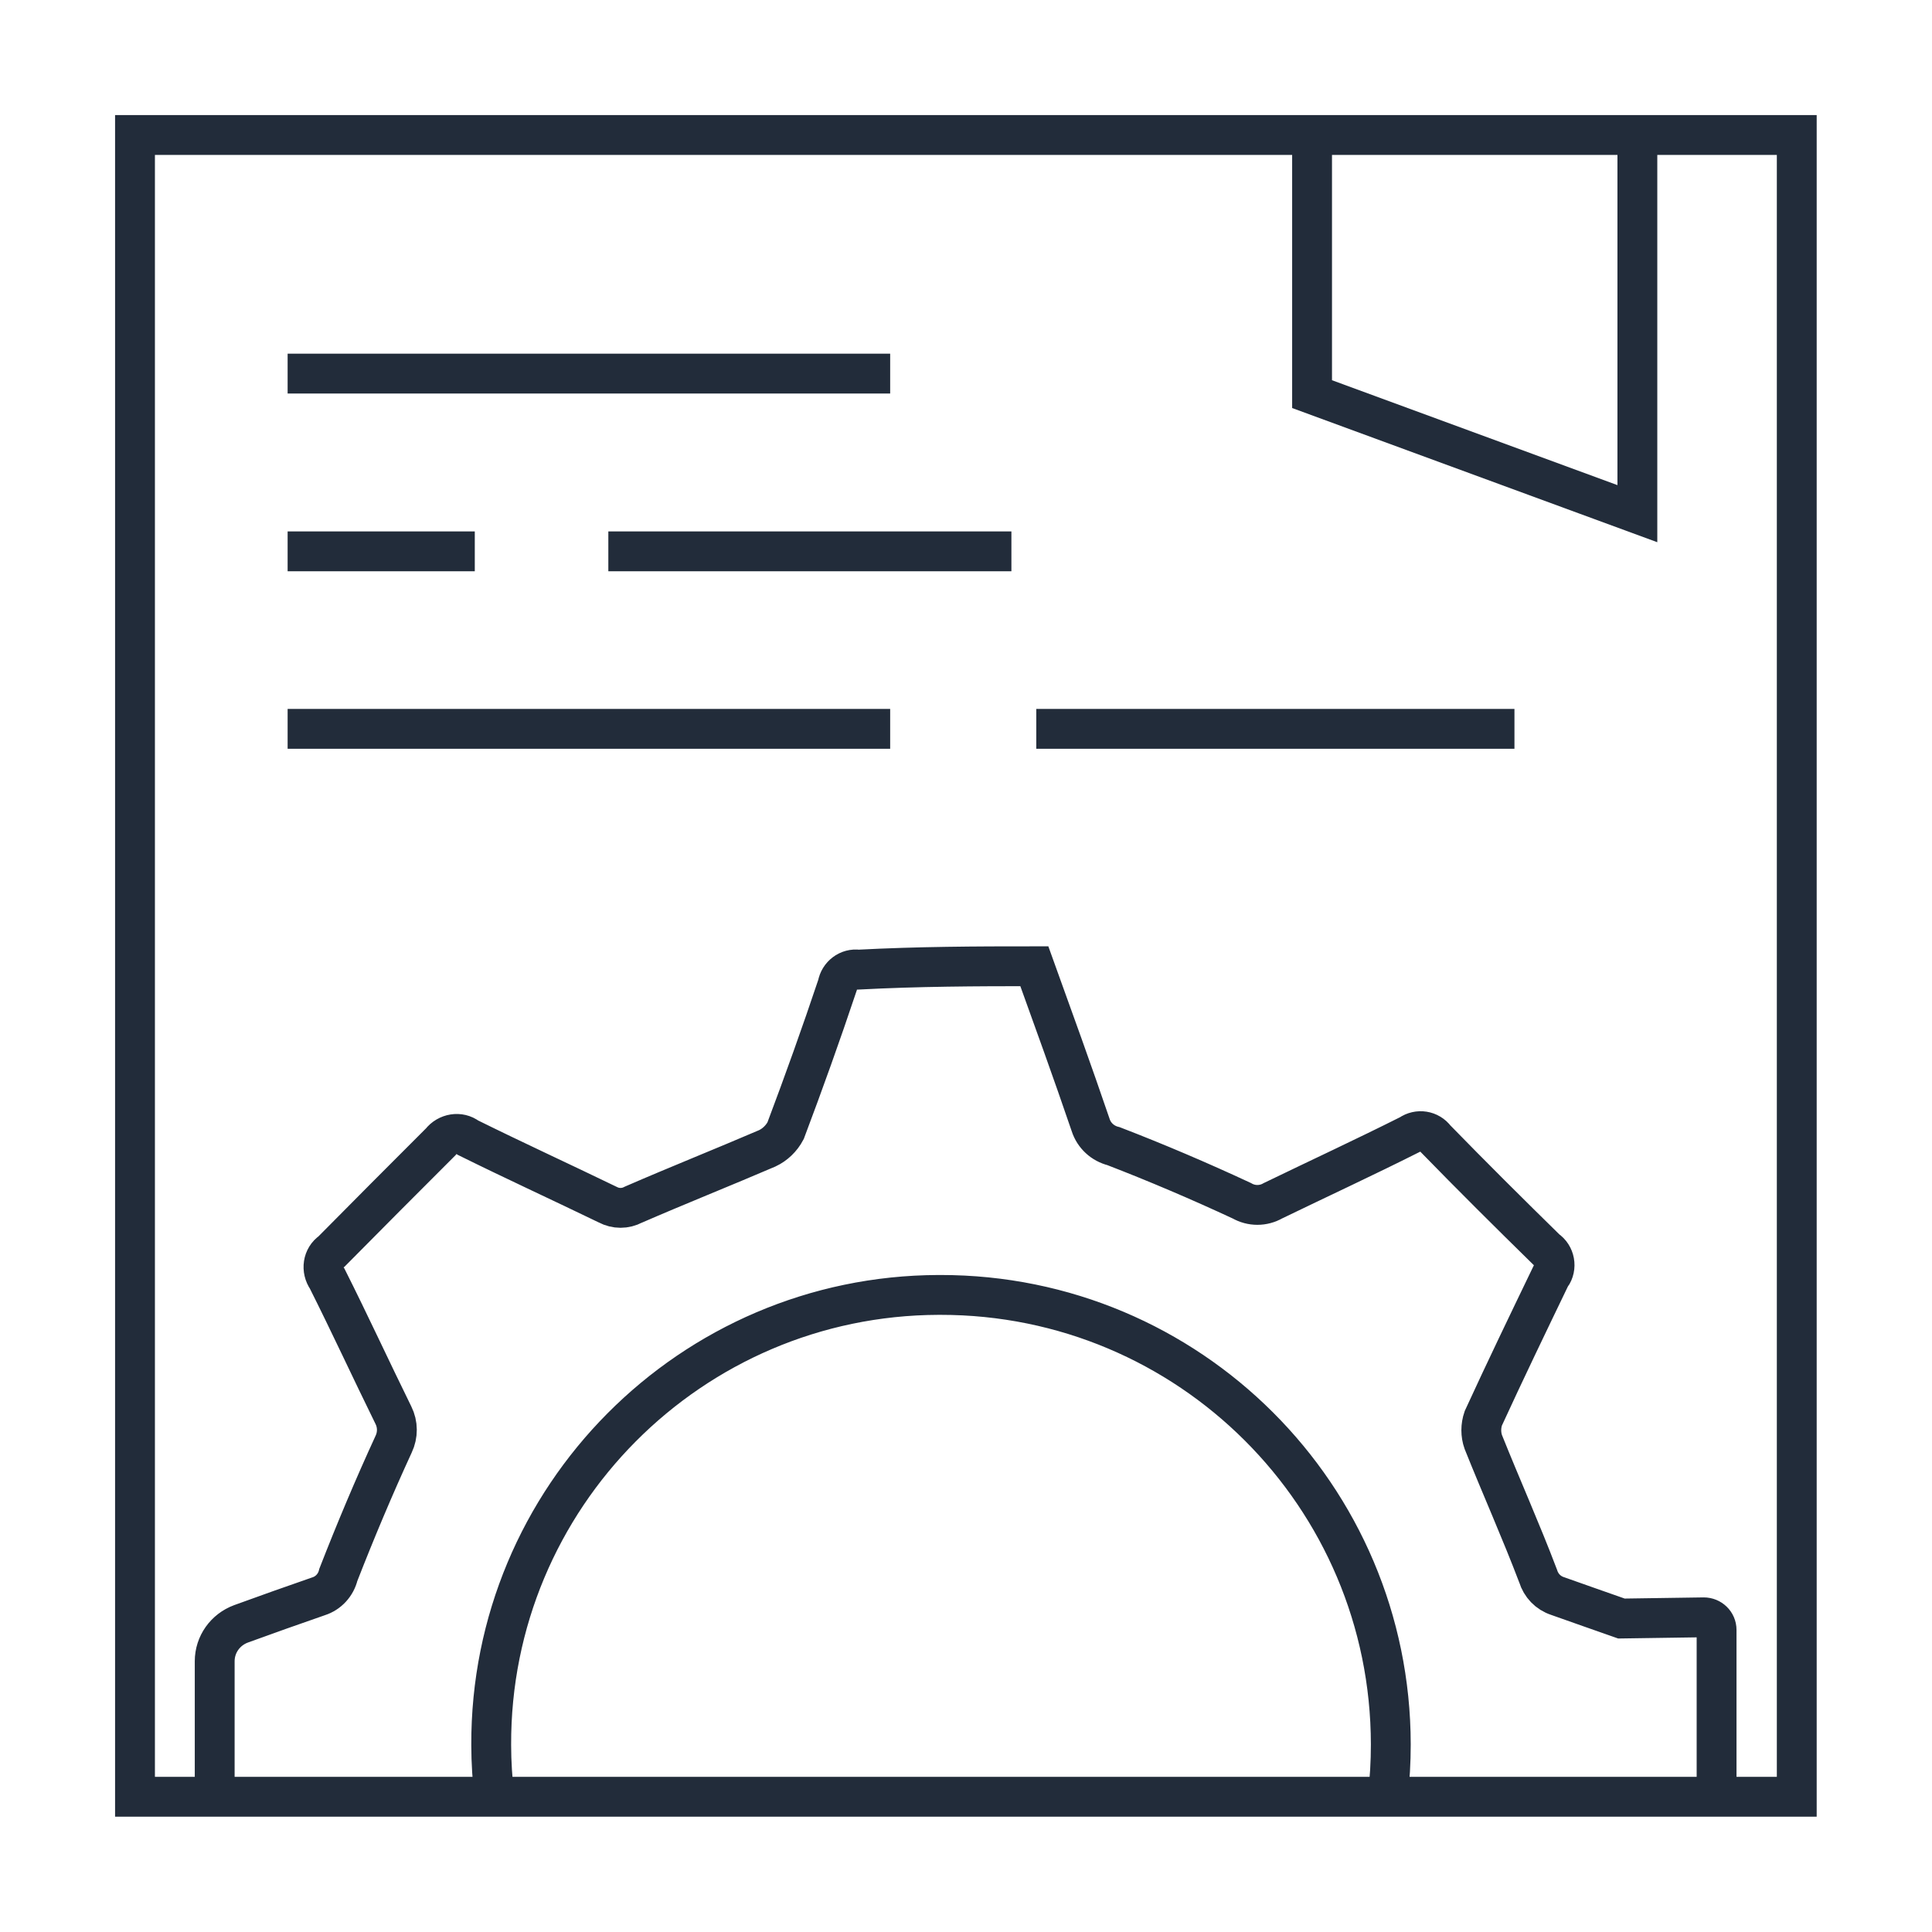 <?xml version="1.0" encoding="UTF-8"?>
<svg id="Layer_1" data-name="Layer 1" xmlns="http://www.w3.org/2000/svg" viewBox="0 0 80 80">
  <defs>
    <style>
      .cls-1 {
        fill: none;
        stroke: #222c3a;
        stroke-miterlimit: 10;
        stroke-width: 1.65px;
      }
    </style>
  </defs>
  <path class="cls-1" d="M20.47,74.41c-.08-.71-.13-1.43-.13-2.15-.04-10.26,8.27-18.61,18.52-18.64h.08c10.3-.01,18.64,8.32,18.65,18.61,0,.73-.04,1.46-.13,2.18m13.62,0v-6.92c0-.29-.24-.52-.53-.52l-3.41,.05c-.88-.31-1.77-.62-2.64-.93-.4-.13-.69-.44-.81-.83-.71-1.87-1.53-3.7-2.27-5.55-.11-.31-.11-.66,0-.98,.9-1.96,1.84-3.91,2.78-5.86,.01-.01,.01-.03,.03-.04,.25-.35,.16-.85-.2-1.09-1.54-1.51-3.08-3.04-4.59-4.59-.25-.34-.72-.41-1.06-.17-1.85,.93-3.77,1.82-5.67,2.74-.4,.23-.89,.23-1.29,0-1.74-.81-3.52-1.57-5.31-2.26-.45-.11-.81-.44-.95-.88-.75-2.2-1.54-4.38-2.33-6.57-2.42,0-4.82,.01-7.29,.14-.41-.06-.79,.23-.86,.64-.68,2.03-1.4,4.04-2.15,6.03-.17,.32-.44,.58-.76,.73-1.84,.79-3.7,1.53-5.54,2.33-.34,.18-.73,.18-1.07,0-1.92-.93-3.86-1.82-5.78-2.77-.35-.27-.86-.18-1.13,.17-1.51,1.51-3.02,3.02-4.52,4.54-.37,.25-.44,.76-.18,1.13,.93,1.85,1.81,3.76,2.74,5.65,.19,.38,.19,.82,.01,1.2-.82,1.78-1.58,3.59-2.29,5.41-.1,.42-.41,.76-.82,.89-1.07,.37-2.14,.75-3.21,1.14-.65,.24-1.09,.85-1.09,1.55v5.62"/>
  <rect class="cls-1" x="5.59" y="5.59" width="68.81" height="68.81"/>
  <line class="cls-1" x1="11.91" y1="15.47" x2="36.86" y2="15.47"/>
  <line class="cls-1" x1="11.91" y1="30.18" x2="36.86" y2="30.18"/>
  <line class="cls-1" x1="42.91" y1="30.18" x2="62.71" y2="30.18"/>
  <line class="cls-1" x1="25.19" y1="22.83" x2="41.88" y2="22.83"/>
  <line class="cls-1" x1="11.91" y1="22.83" x2="19.66" y2="22.83"/>
  <polyline class="cls-1" points="54.33 5.59 54.33 16.32 67.8 21.27 67.8 5.59"/>
</svg>